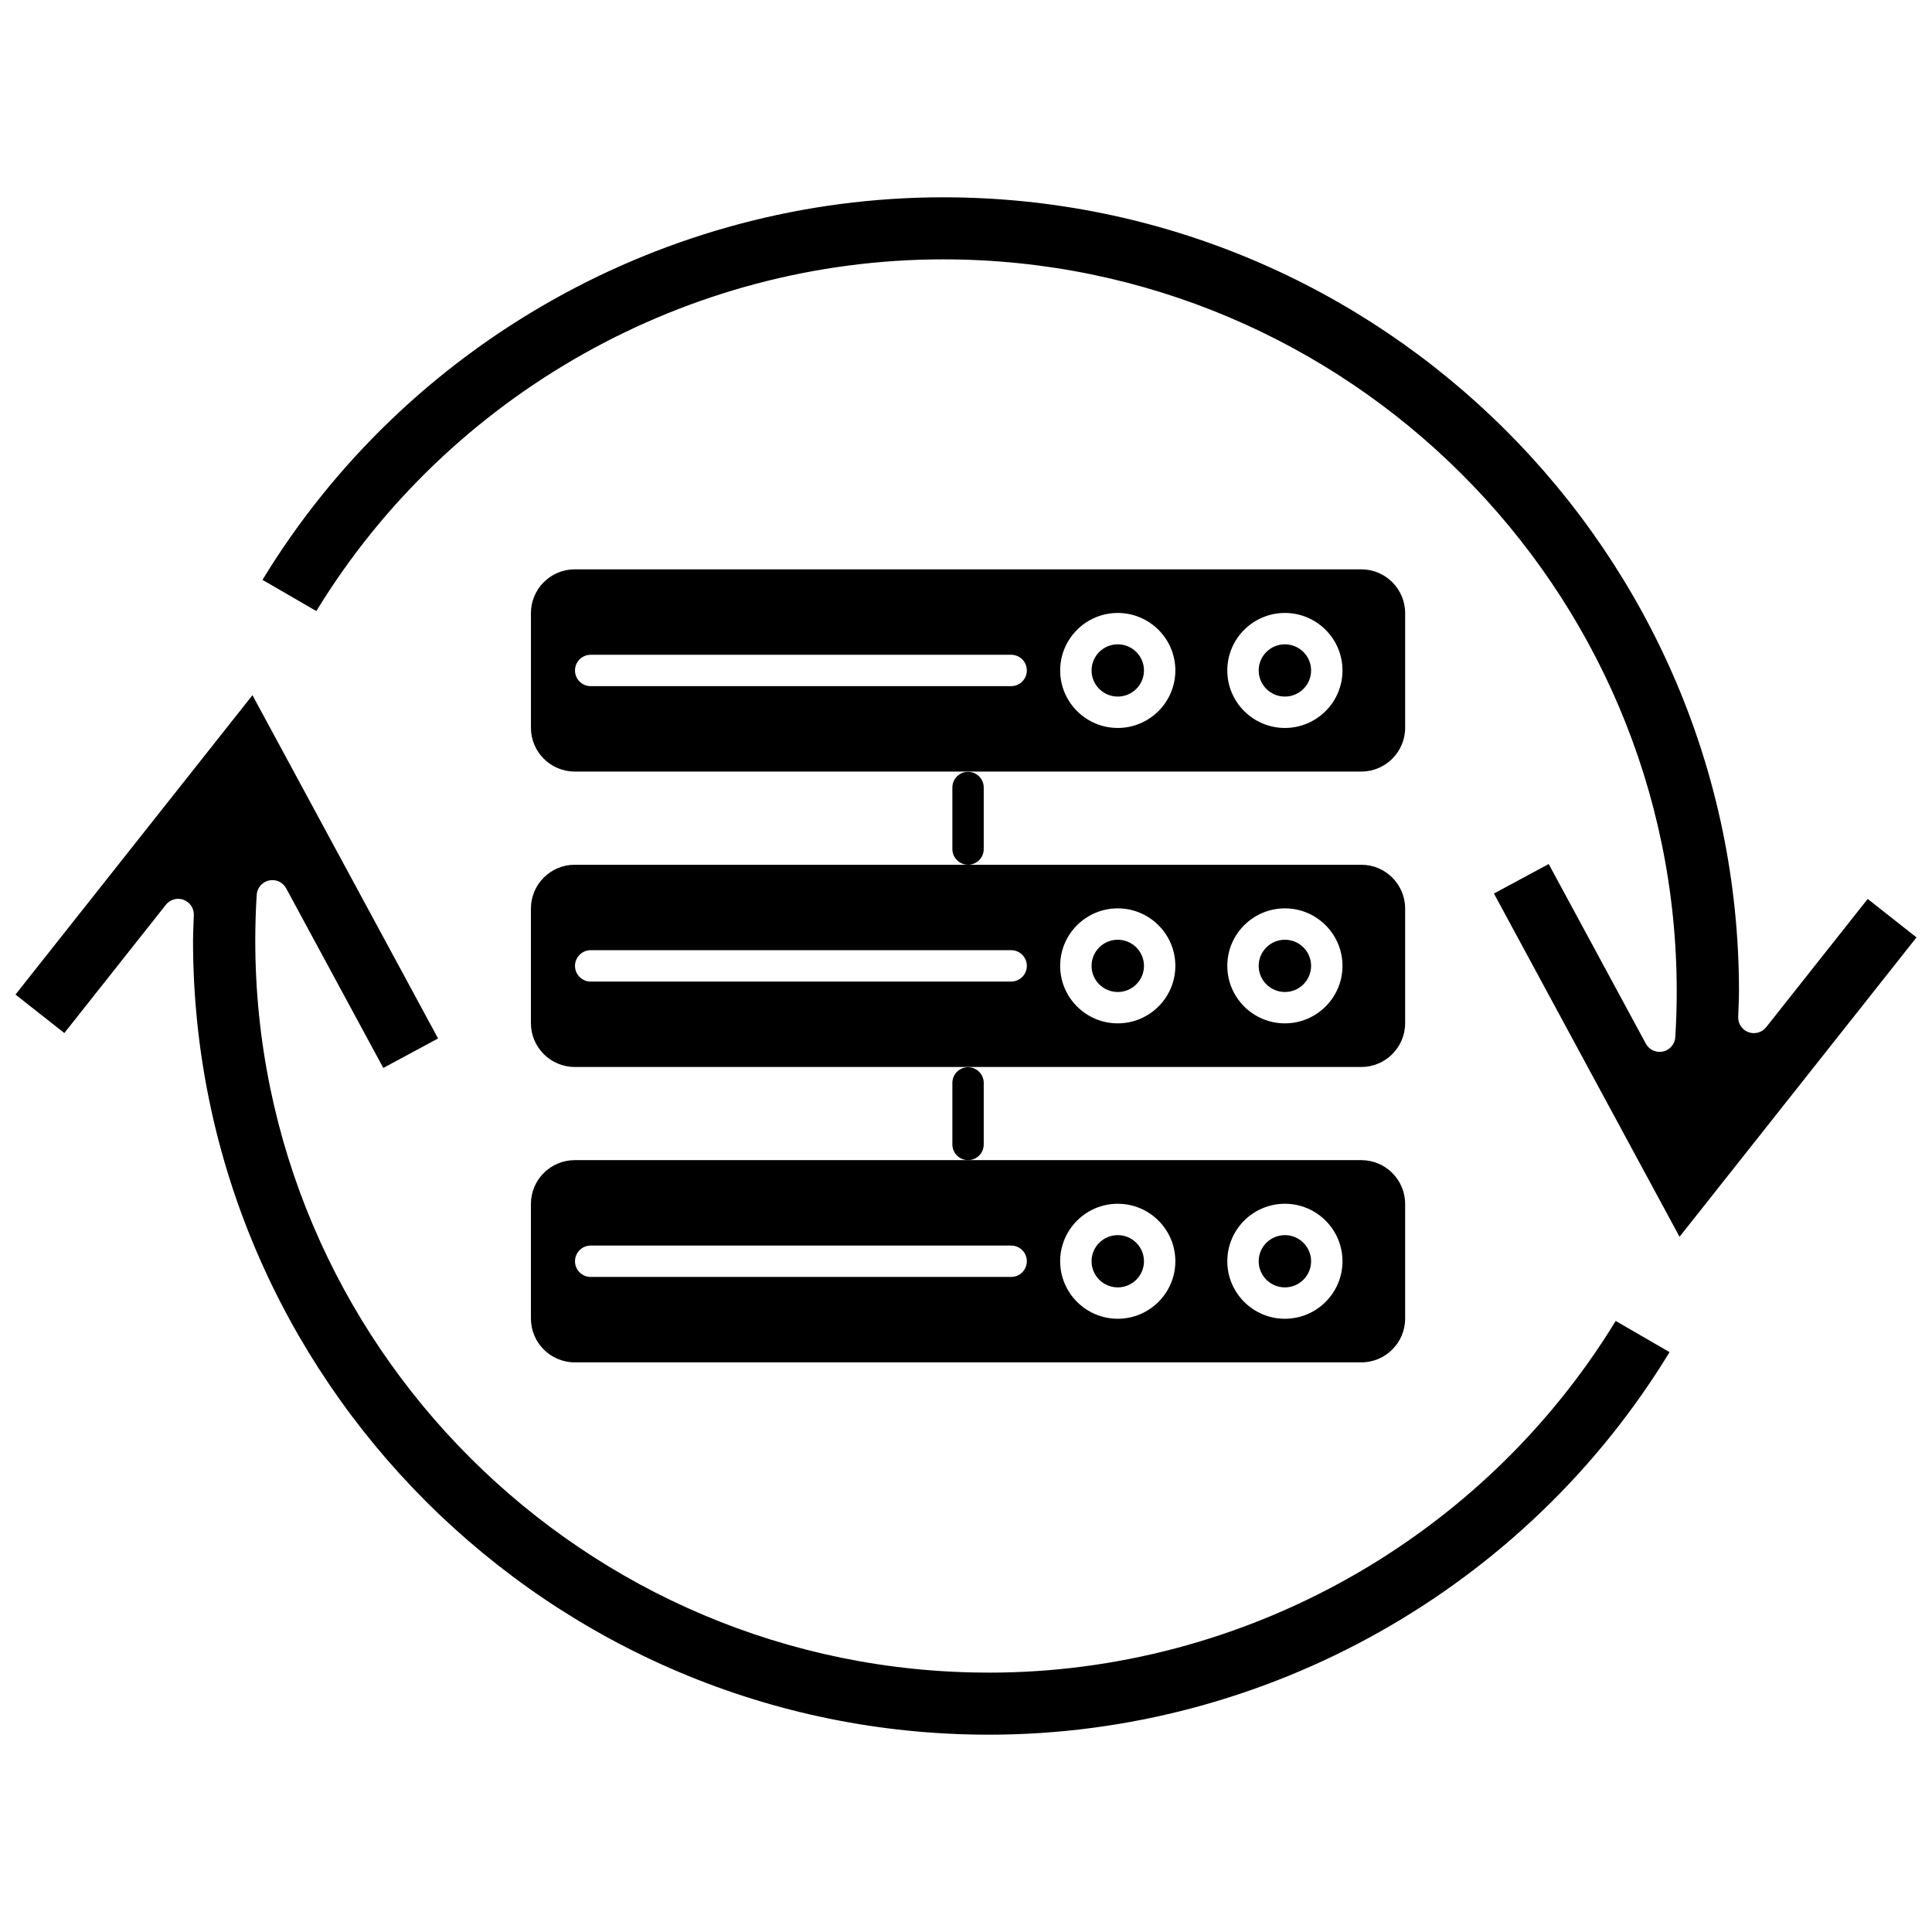 <?xml version="1.0" encoding="UTF-8"?>
<!-- Uploaded to: ICON Repo, www.iconrepo.com, Generator: ICON Repo Mixer Tools -->
<svg width="800px" height="800px" version="1.1" viewBox="144 144 512 512" xmlns="http://www.w3.org/2000/svg">
 <defs>
  <clipPath id="b">
   <path d="m213 196h438.9v276h-438.9z"/>
  </clipPath>
  <clipPath id="a">
   <path d="m148.09 328h438.91v276h-438.91z"/>
  </clipPath>
 </defs>
 <path d="m404.7 369.01v-16.309c0-2.297-1.863-4.156-4.156-4.156-2.297 0-4.156 1.863-4.156 4.156v16.309c0 2.297 1.863 4.156 4.156 4.156 2.297 0.004 4.156-1.859 4.156-4.156z"/>
 <path d="m404.7 447.29v-16.309c0-2.297-1.863-4.156-4.156-4.156-2.297 0-4.156 1.863-4.156 4.156v16.309c0 2.297 1.863 4.156 4.156 4.156 2.297 0 4.156-1.859 4.156-4.156z"/>
 <path d="m484.51 328.6c3.832 0 6.945-3.106 6.945-6.926 0-3.816-3.117-6.922-6.945-6.922-3.832 0-6.945 3.106-6.945 6.922 0 3.82 3.113 6.926 6.945 6.926z"/>
 <path d="m440.22 328.6c3.832 0 6.945-3.106 6.945-6.926 0-3.816-3.117-6.922-6.945-6.922-3.832 0-6.945 3.106-6.945 6.922-0.004 3.82 3.113 6.926 6.945 6.926z"/>
 <path d="m296.31 348.47h208.46c6.402 0 11.609-5.207 11.609-11.609v-30.371c0-6.402-5.207-11.609-11.609-11.609h-208.46c-6.402 0-11.609 5.207-11.609 11.609v30.371c0 6.402 5.207 11.609 11.609 11.609zm188.2-42.031c8.414 0 15.262 6.836 15.262 15.238 0 8.402-6.848 15.238-15.262 15.238-8.414 0-15.262-6.836-15.262-15.238 0-8.402 6.848-15.238 15.262-15.238zm-44.293 0c8.414 0 15.262 6.836 15.262 15.238 0 8.402-6.848 15.238-15.262 15.238s-15.262-6.836-15.262-15.238c0-8.402 6.844-15.238 15.262-15.238zm-139.68 11.082h111.43c2.297 0 4.156 1.863 4.156 4.156 0 2.297-1.863 4.156-4.156 4.156h-111.43c-2.297 0-4.156-1.863-4.156-4.156 0-2.297 1.863-4.156 4.156-4.156z"/>
 <path d="m284.7 415.15c0 6.402 5.207 11.609 11.609 11.609h208.46c6.402 0 11.609-5.207 11.609-11.609v-30.371c0-6.402-5.207-11.609-11.609-11.609l-104.23-0.004h-104.23c-6.402 0-11.609 5.207-11.609 11.609zm199.81-30.426c8.414 0 15.262 6.836 15.262 15.238 0 8.402-6.848 15.238-15.262 15.238-8.414 0-15.262-6.836-15.262-15.238 0-8.402 6.848-15.238 15.262-15.238zm-44.293 0c8.414 0 15.262 6.836 15.262 15.238 0 8.402-6.848 15.238-15.262 15.238s-15.262-6.836-15.262-15.238c0-8.402 6.844-15.238 15.262-15.238zm-139.68 11.082h111.43c2.297 0 4.156 1.863 4.156 4.156 0 2.297-1.863 4.156-4.156 4.156l-111.43 0.004c-2.297 0-4.156-1.863-4.156-4.156 0-2.297 1.863-4.16 4.156-4.16z"/>
 <path d="m440.22 406.89c3.832 0 6.945-3.106 6.945-6.922 0-3.82-3.117-6.926-6.945-6.926-3.832 0-6.945 3.106-6.945 6.926-0.004 3.816 3.113 6.922 6.945 6.922z"/>
 <path d="m484.51 406.89c3.832 0 6.945-3.106 6.945-6.922 0-3.82-3.117-6.926-6.945-6.926-3.832 0-6.945 3.106-6.945 6.926 0 3.816 3.113 6.922 6.945 6.922z"/>
 <path d="m440.22 485.17c3.832 0 6.945-3.106 6.945-6.926 0-3.816-3.117-6.922-6.945-6.922-3.832 0-6.945 3.106-6.945 6.922-0.004 3.82 3.113 6.926 6.945 6.926z"/>
 <path d="m484.51 485.17c3.832 0 6.945-3.106 6.945-6.926 0-3.816-3.117-6.922-6.945-6.922-3.832 0-6.945 3.106-6.945 6.922 0 3.82 3.113 6.926 6.945 6.926z"/>
 <path d="m284.7 493.43c0 6.402 5.207 11.609 11.609 11.609h208.46c6.402 0 11.609-5.207 11.609-11.609v-30.371c0-6.402-5.207-11.609-11.609-11.609h-208.46c-6.402 0-11.609 5.207-11.609 11.609zm199.81-30.422c8.414 0 15.262 6.836 15.262 15.238s-6.848 15.238-15.262 15.238c-8.414 0-15.262-6.836-15.262-15.238s6.848-15.238 15.262-15.238zm-44.293 0c8.414 0 15.262 6.836 15.262 15.238s-6.848 15.238-15.262 15.238-15.262-6.836-15.262-15.238 6.844-15.238 15.262-15.238zm-139.68 11.078h111.43c2.297 0 4.156 1.863 4.156 4.156 0 2.297-1.863 4.156-4.156 4.156l-111.43 0.004c-2.297 0-4.156-1.863-4.156-4.156 0-2.297 1.863-4.16 4.156-4.16z"/>
 <g clip-path="url(#b)">
  <path d="m638.96 382.23-26.906 33.988c-1.113 1.406-3.004 1.938-4.688 1.324-1.684-0.617-2.785-2.242-2.727-4.035 0.023-0.762 0.055-1.527 0.086-2.289 0.062-1.547 0.125-3.012 0.125-4.481 0.004-116.04-94.605-210.45-210.89-210.45-73.543 0-142.28 38.738-180.4 101.38l14.27 8.266c35.176-57.594 98.445-93.199 166.13-93.199 107.19 0 194.39 87.027 194.39 194 0 4.012-0.125 8.09-0.379 12.125-0.113 1.852-1.441 3.402-3.254 3.805-1.809 0.402-3.668-0.449-4.551-2.082l-25.742-47.605-14.516 7.816 49.191 90.969 62.797-79.34z"/>
 </g>
 <g clip-path="url(#a)">
  <path d="m406.04 587.26c-107.19 0-194.39-87.027-194.39-194 0-4.012 0.125-8.09 0.379-12.125 0.113-1.852 1.441-3.402 3.254-3.805 1.812-0.398 3.668 0.449 4.551 2.082l25.742 47.605 14.516-7.816-49.191-90.969-62.797 79.336 12.941 10.199 26.906-33.988c0.805-1.016 2.016-1.578 3.262-1.578 0.477 0 0.961 0.082 1.426 0.254 1.684 0.617 2.785 2.242 2.727 4.035-0.023 0.762-0.055 1.527-0.086 2.289-0.062 1.547-0.125 3.012-0.125 4.481-0.004 116.04 94.605 210.45 210.89 210.45 73.543 0 142.28-38.738 180.4-101.38l-14.27-8.266c-35.172 57.594-98.441 93.203-166.13 93.203z"/>
 </g>
</svg>